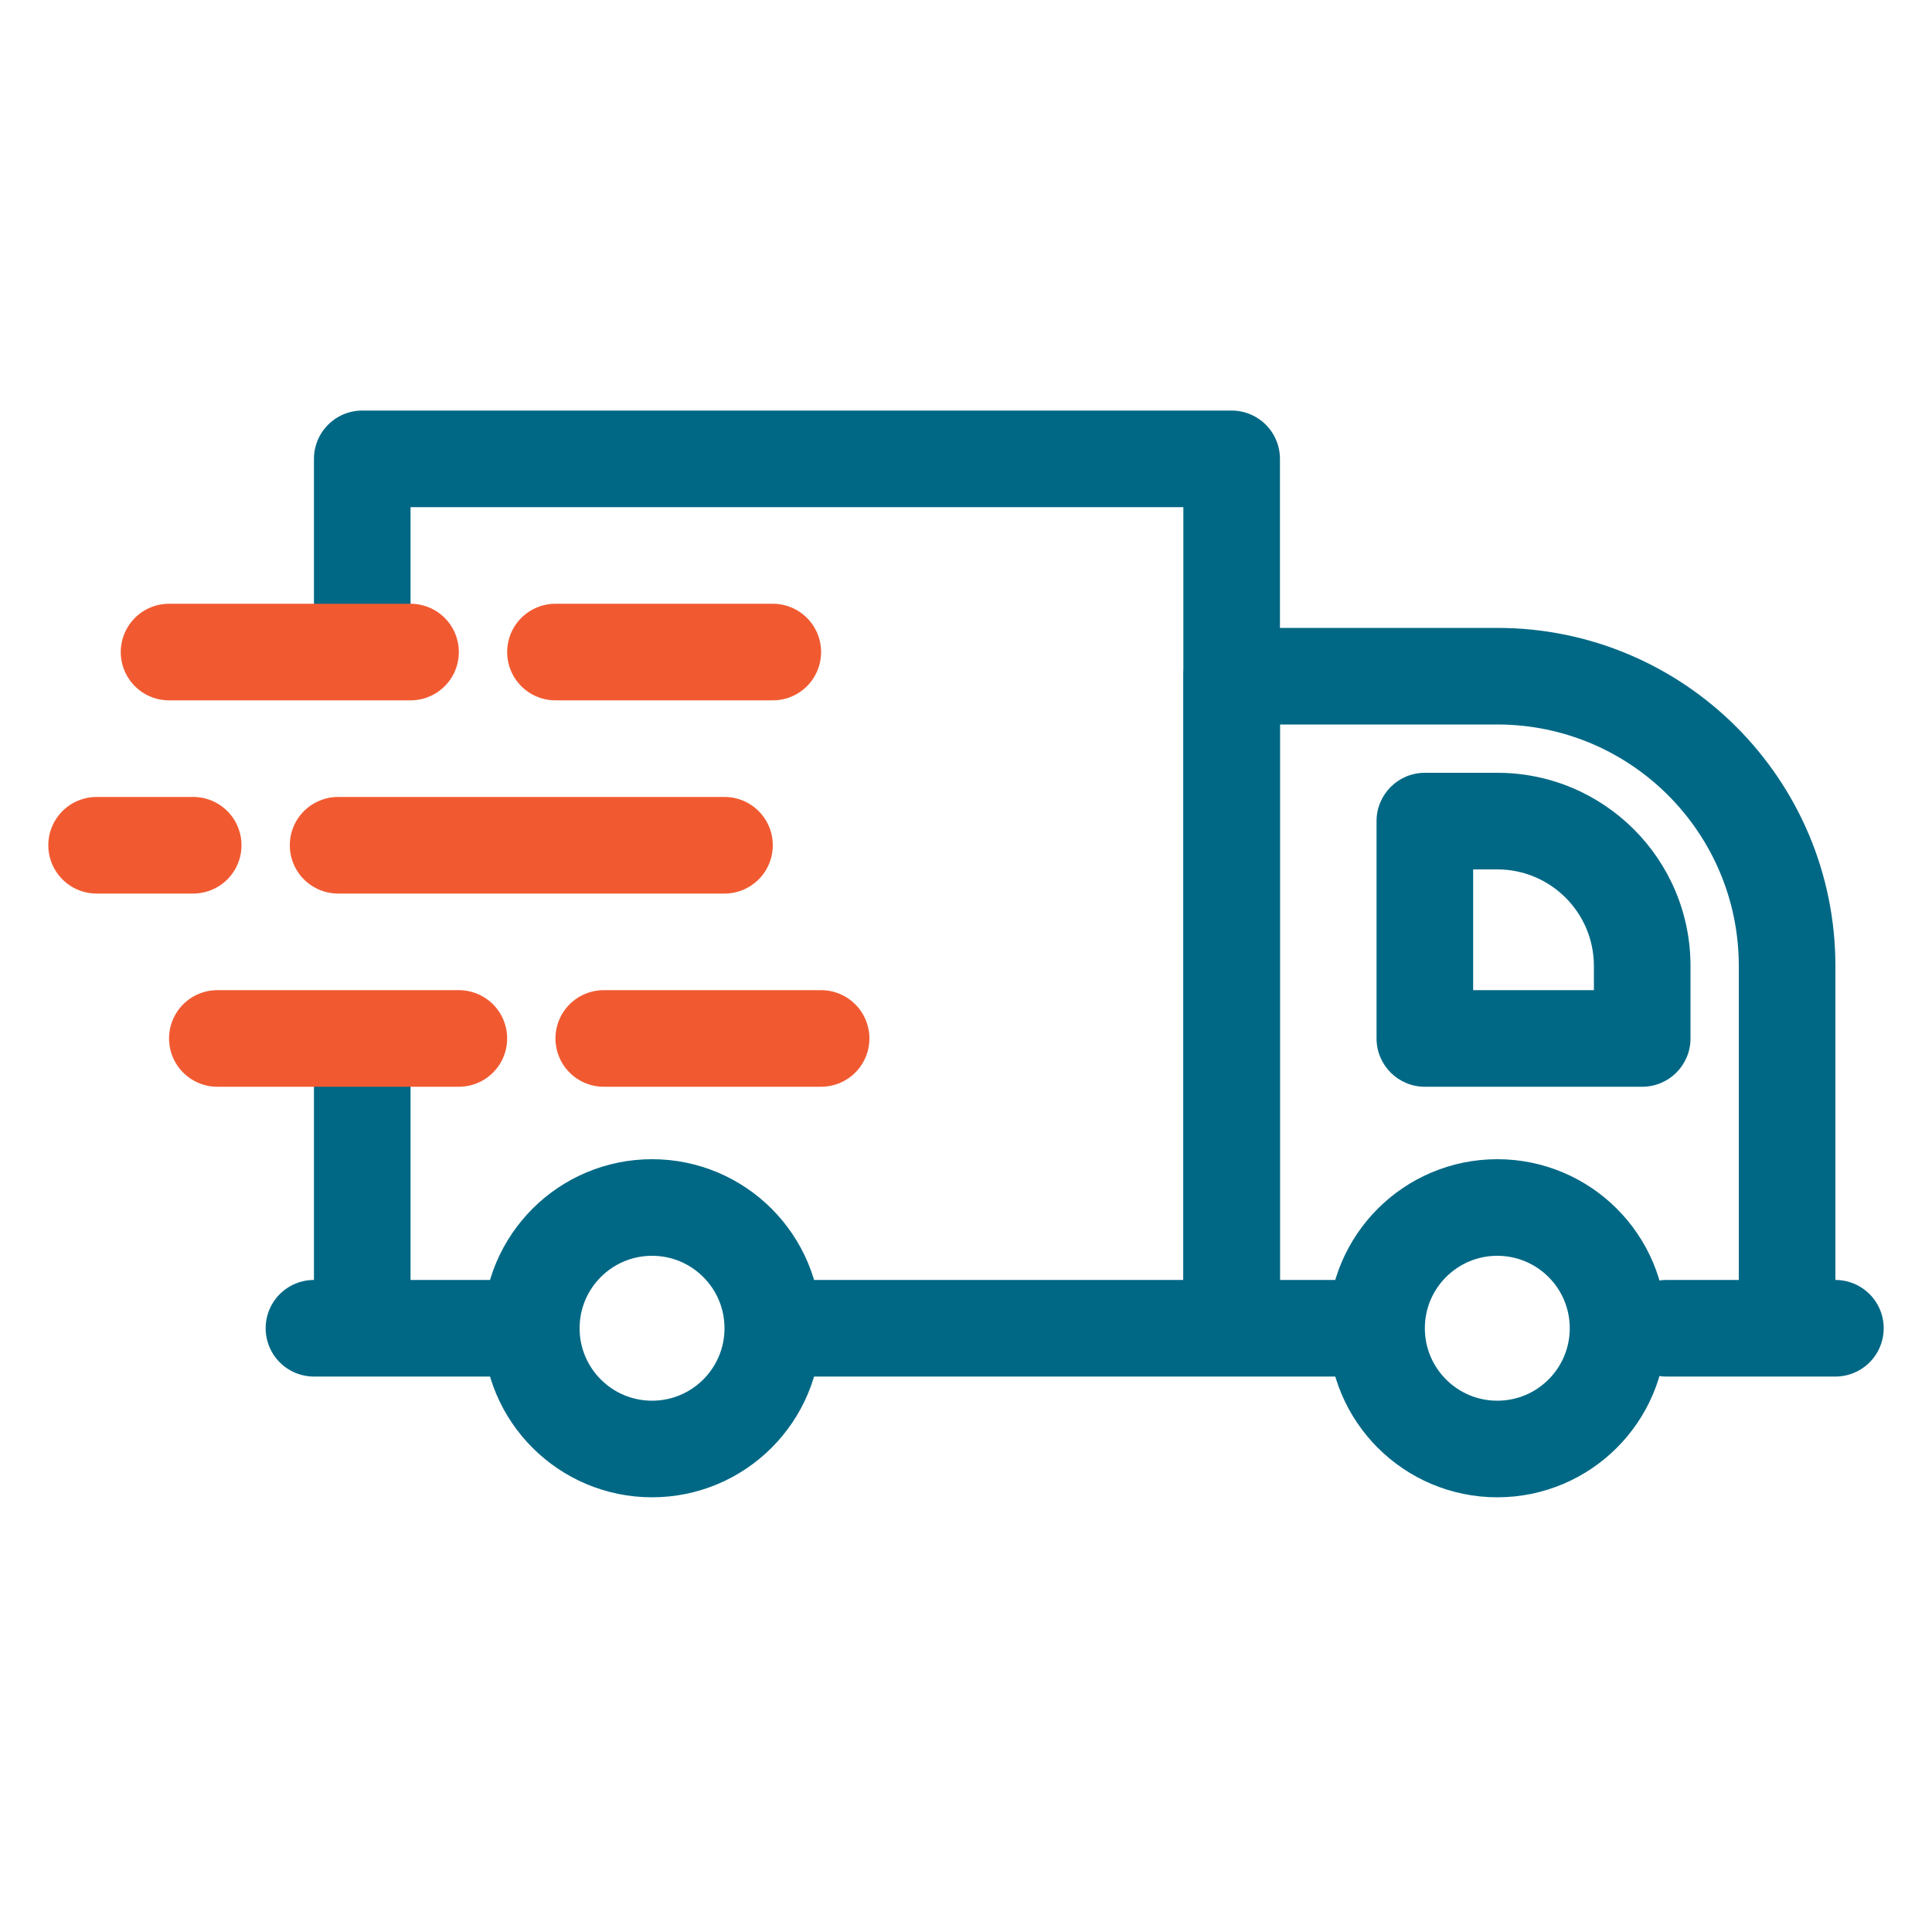 <svg width="80" height="80" viewBox="0 0 80 80" fill="none" xmlns="http://www.w3.org/2000/svg">
<circle cx="62" cy="55" r="5" stroke="#006885" stroke-width="4" stroke-linecap="round" stroke-linejoin="round"/>
<circle cx="27" cy="55" r="5" stroke="#006885" stroke-width="4" stroke-linecap="round" stroke-linejoin="round"/>
<path d="M51 53V19H15V25M15 53V44" stroke="#006885" stroke-width="4" stroke-linecap="round" stroke-linejoin="round"/>
<path d="M13 55H21M76 55H69M33 55H56" stroke="#006885" stroke-width="4" stroke-linecap="round" stroke-linejoin="round"/>
<path d="M14 35L30 35" stroke="#F15A31" stroke-width="4" stroke-linecap="round" stroke-linejoin="round"/>
<path d="M4 35H8" stroke="#F15A31" stroke-width="4" stroke-linecap="round" stroke-linejoin="round"/>
<path d="M23 27L32 27" stroke="#F15A31" stroke-width="4" stroke-linecap="round" stroke-linejoin="round"/>
<path d="M25 43L34 43" stroke="#F15A31" stroke-width="4" stroke-linecap="round" stroke-linejoin="round"/>
<path d="M7 27L17 27" stroke="#F15A31" stroke-width="4" stroke-linecap="round" stroke-linejoin="round"/>
<path d="M9 43H19" stroke="#F15A31" stroke-width="4" stroke-linecap="round" stroke-linejoin="round"/>
<path d="M51 28H49C49 26.895 49.895 26 51 26V28ZM53 53C53 54.105 52.105 55 51 55C49.895 55 49 54.105 49 53H53ZM76 53C76 54.105 75.105 55 74 55C72.895 55 72 54.105 72 53H76ZM62 30H51V26H62V30ZM53 28V53H49V28H53ZM72 53V40H76V53H72ZM62 26C69.732 26 76 32.268 76 40H72C72 34.477 67.523 30 62 30V26Z" fill="#006885"/>
<path d="M59 34H57C57 32.895 57.895 32 59 32V34ZM59 43V45C57.895 45 57 44.105 57 43H59ZM68 43H70C70 44.105 69.105 45 68 45V43ZM62 36H59V32H62V36ZM61 34V43H57V34H61ZM59 41H68V45H59V41ZM66 43V40H70V43H66ZM62 32C66.418 32 70 35.582 70 40H66C66 37.791 64.209 36 62 36V32Z" fill="#006885"/>
</svg>
